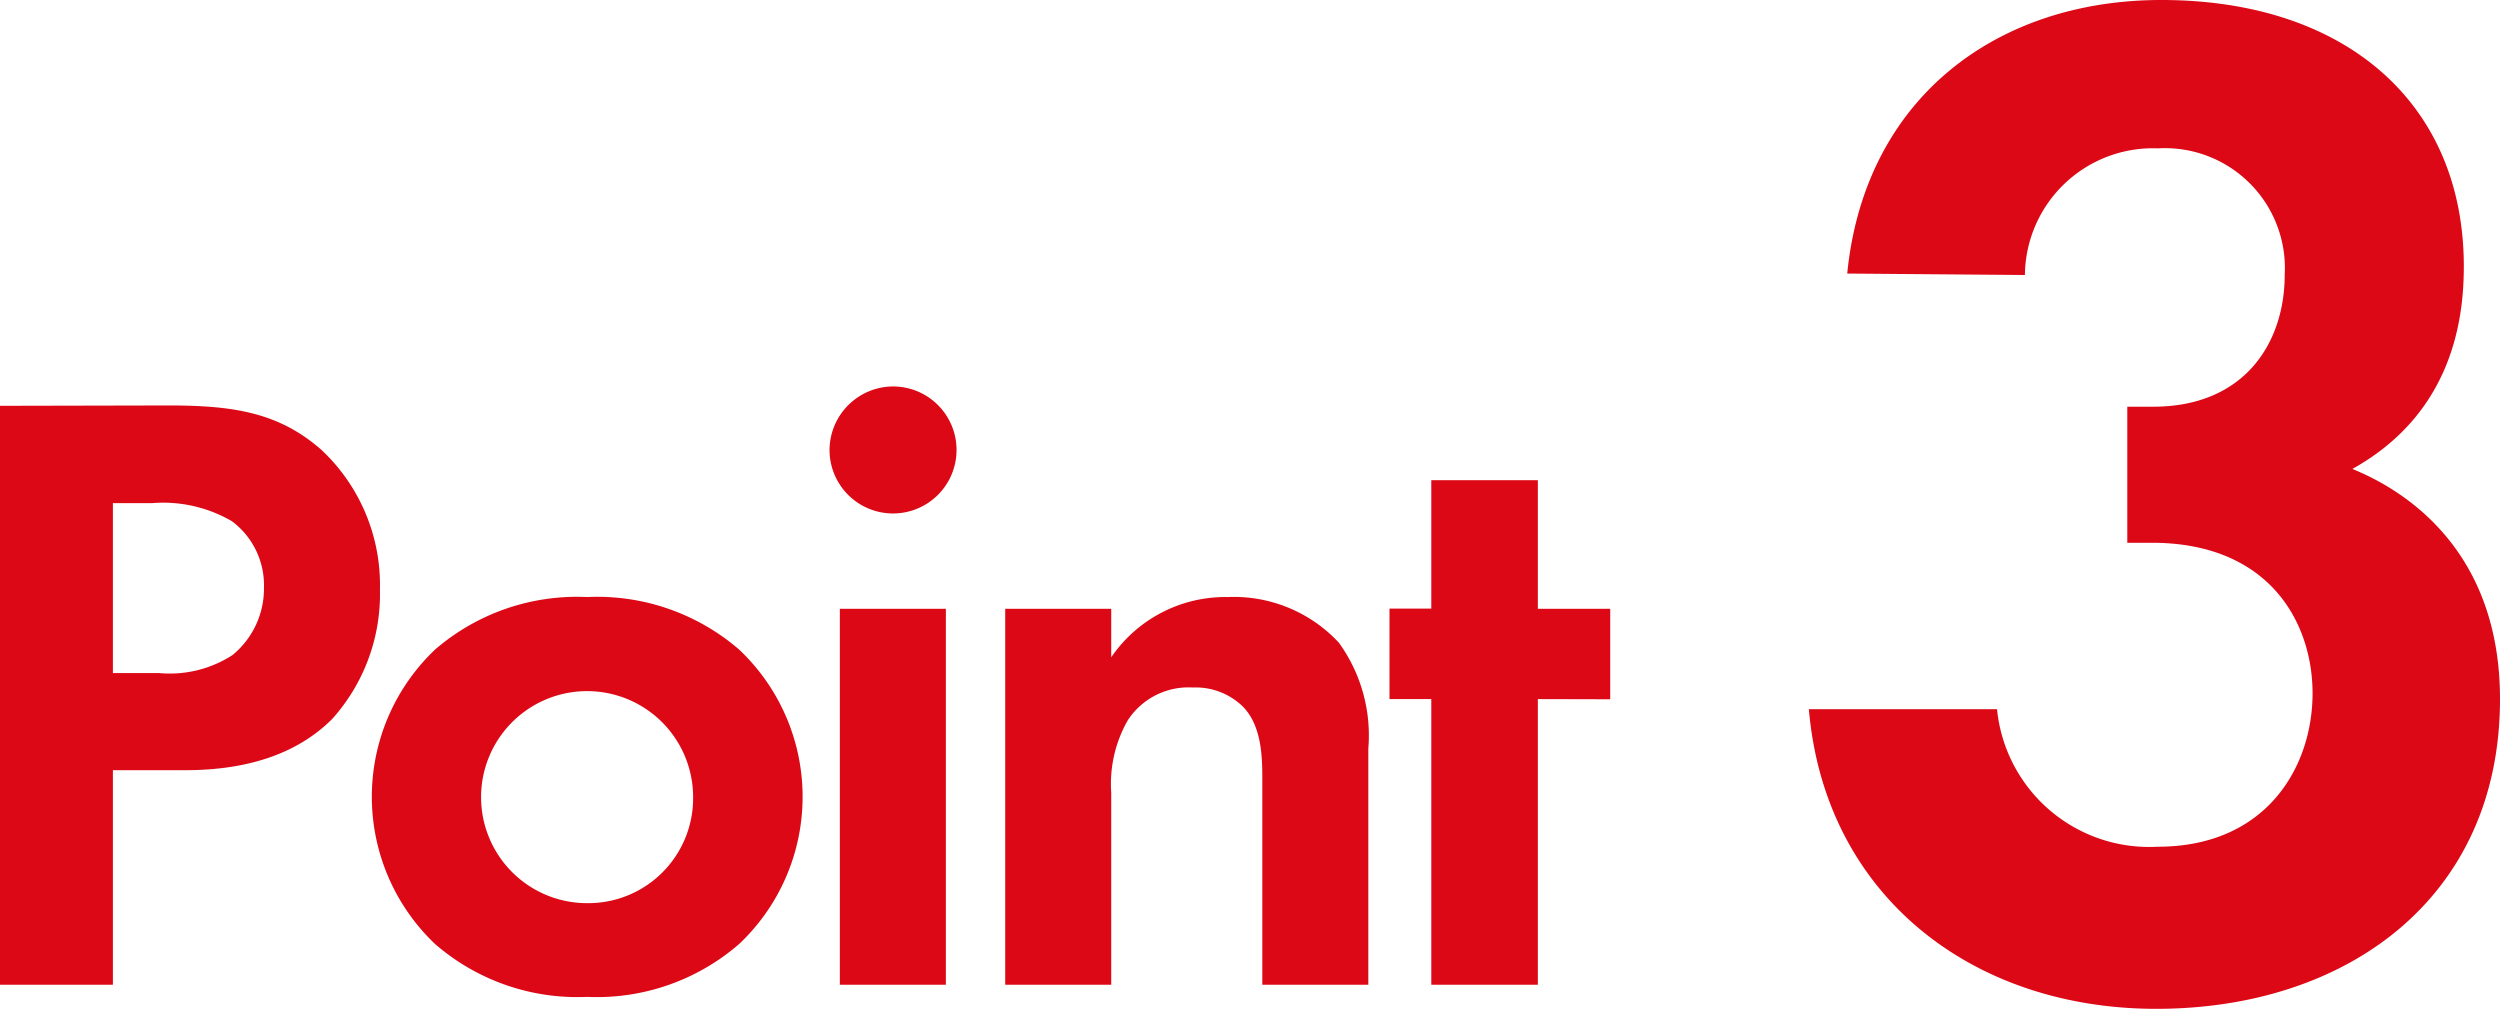 <svg xmlns="http://www.w3.org/2000/svg" viewBox="0 0 138.18 55.76"><defs><style>.cls-1{fill:#dc0816;}</style></defs><g id="レイヤー_2" data-name="レイヤー 2"><g id="レイヤー_1-2" data-name="レイヤー 1"><path class="cls-1" d="M102.1,15.12C103.06,5.44,110.34,0,119.46,0c10.24,0,16.72,5.76,16.72,14.72,0,2.8-.56,8.08-6.16,11.2,2.16.88,8.16,3.92,8.16,12.72,0,11-8.48,17.12-19,17.12-10.24,0-18.32-6.32-19.2-16.56h10.4a8.45,8.45,0,0,0,8.88,7.6c6,0,8.56-4.4,8.56-8.48,0-3.92-2.4-8.32-8.88-8.32h-1.36V22.48H119c5.12,0,7.28-3.6,7.28-7.28a6.63,6.63,0,0,0-7-7,7.08,7.08,0,0,0-7.36,7Z"/><path class="cls-1" d="M9.31,22.41c3.6,0,6.1.39,8.45,2.45A10.23,10.23,0,0,1,21,32.59a10.33,10.33,0,0,1-2.64,7.15c-1.78,1.78-4.42,2.83-8.12,2.83h-4V54.43H0v-32ZM6.24,37.2H8.78a6.37,6.37,0,0,0,4.08-1,4.75,4.75,0,0,0,1.73-3.74,4.41,4.41,0,0,0-1.77-3.65,7.55,7.55,0,0,0-4.42-1H6.24Z"/><path class="cls-1" d="M40.85,35.9a11.19,11.19,0,0,1,0,16.28,12,12,0,0,1-8.4,2.92,12,12,0,0,1-8.4-2.92,11.22,11.22,0,0,1,0-16.28A12,12,0,0,1,32.45,33,12,12,0,0,1,40.85,35.9Zm-2.54,8.16a5.86,5.86,0,1,0-5.86,5.86A5.8,5.8,0,0,0,38.31,44.06Z"/><path class="cls-1" d="M49.35,21.36a3.51,3.51,0,1,1-3.5,3.5A3.53,3.53,0,0,1,49.35,21.36Zm2.93,12.29V54.43H46.42V33.65Z"/><path class="cls-1" d="M55.56,33.65h5.86v2.68A7.64,7.64,0,0,1,67.85,33,7.93,7.93,0,0,1,74,35.52a8.74,8.74,0,0,1,1.63,5.85V54.43H69.77V43.1c0-1.15,0-3-1.11-4.08A3.73,3.73,0,0,0,65.93,38a4,4,0,0,0-3.6,1.82,7.09,7.09,0,0,0-.91,4V54.43H55.56Z"/><path class="cls-1" d="M85,38.64V54.43H79.11V38.64H76.8v-5h2.31V26.54H85v7.11h4v5Z"/></g></g></svg>